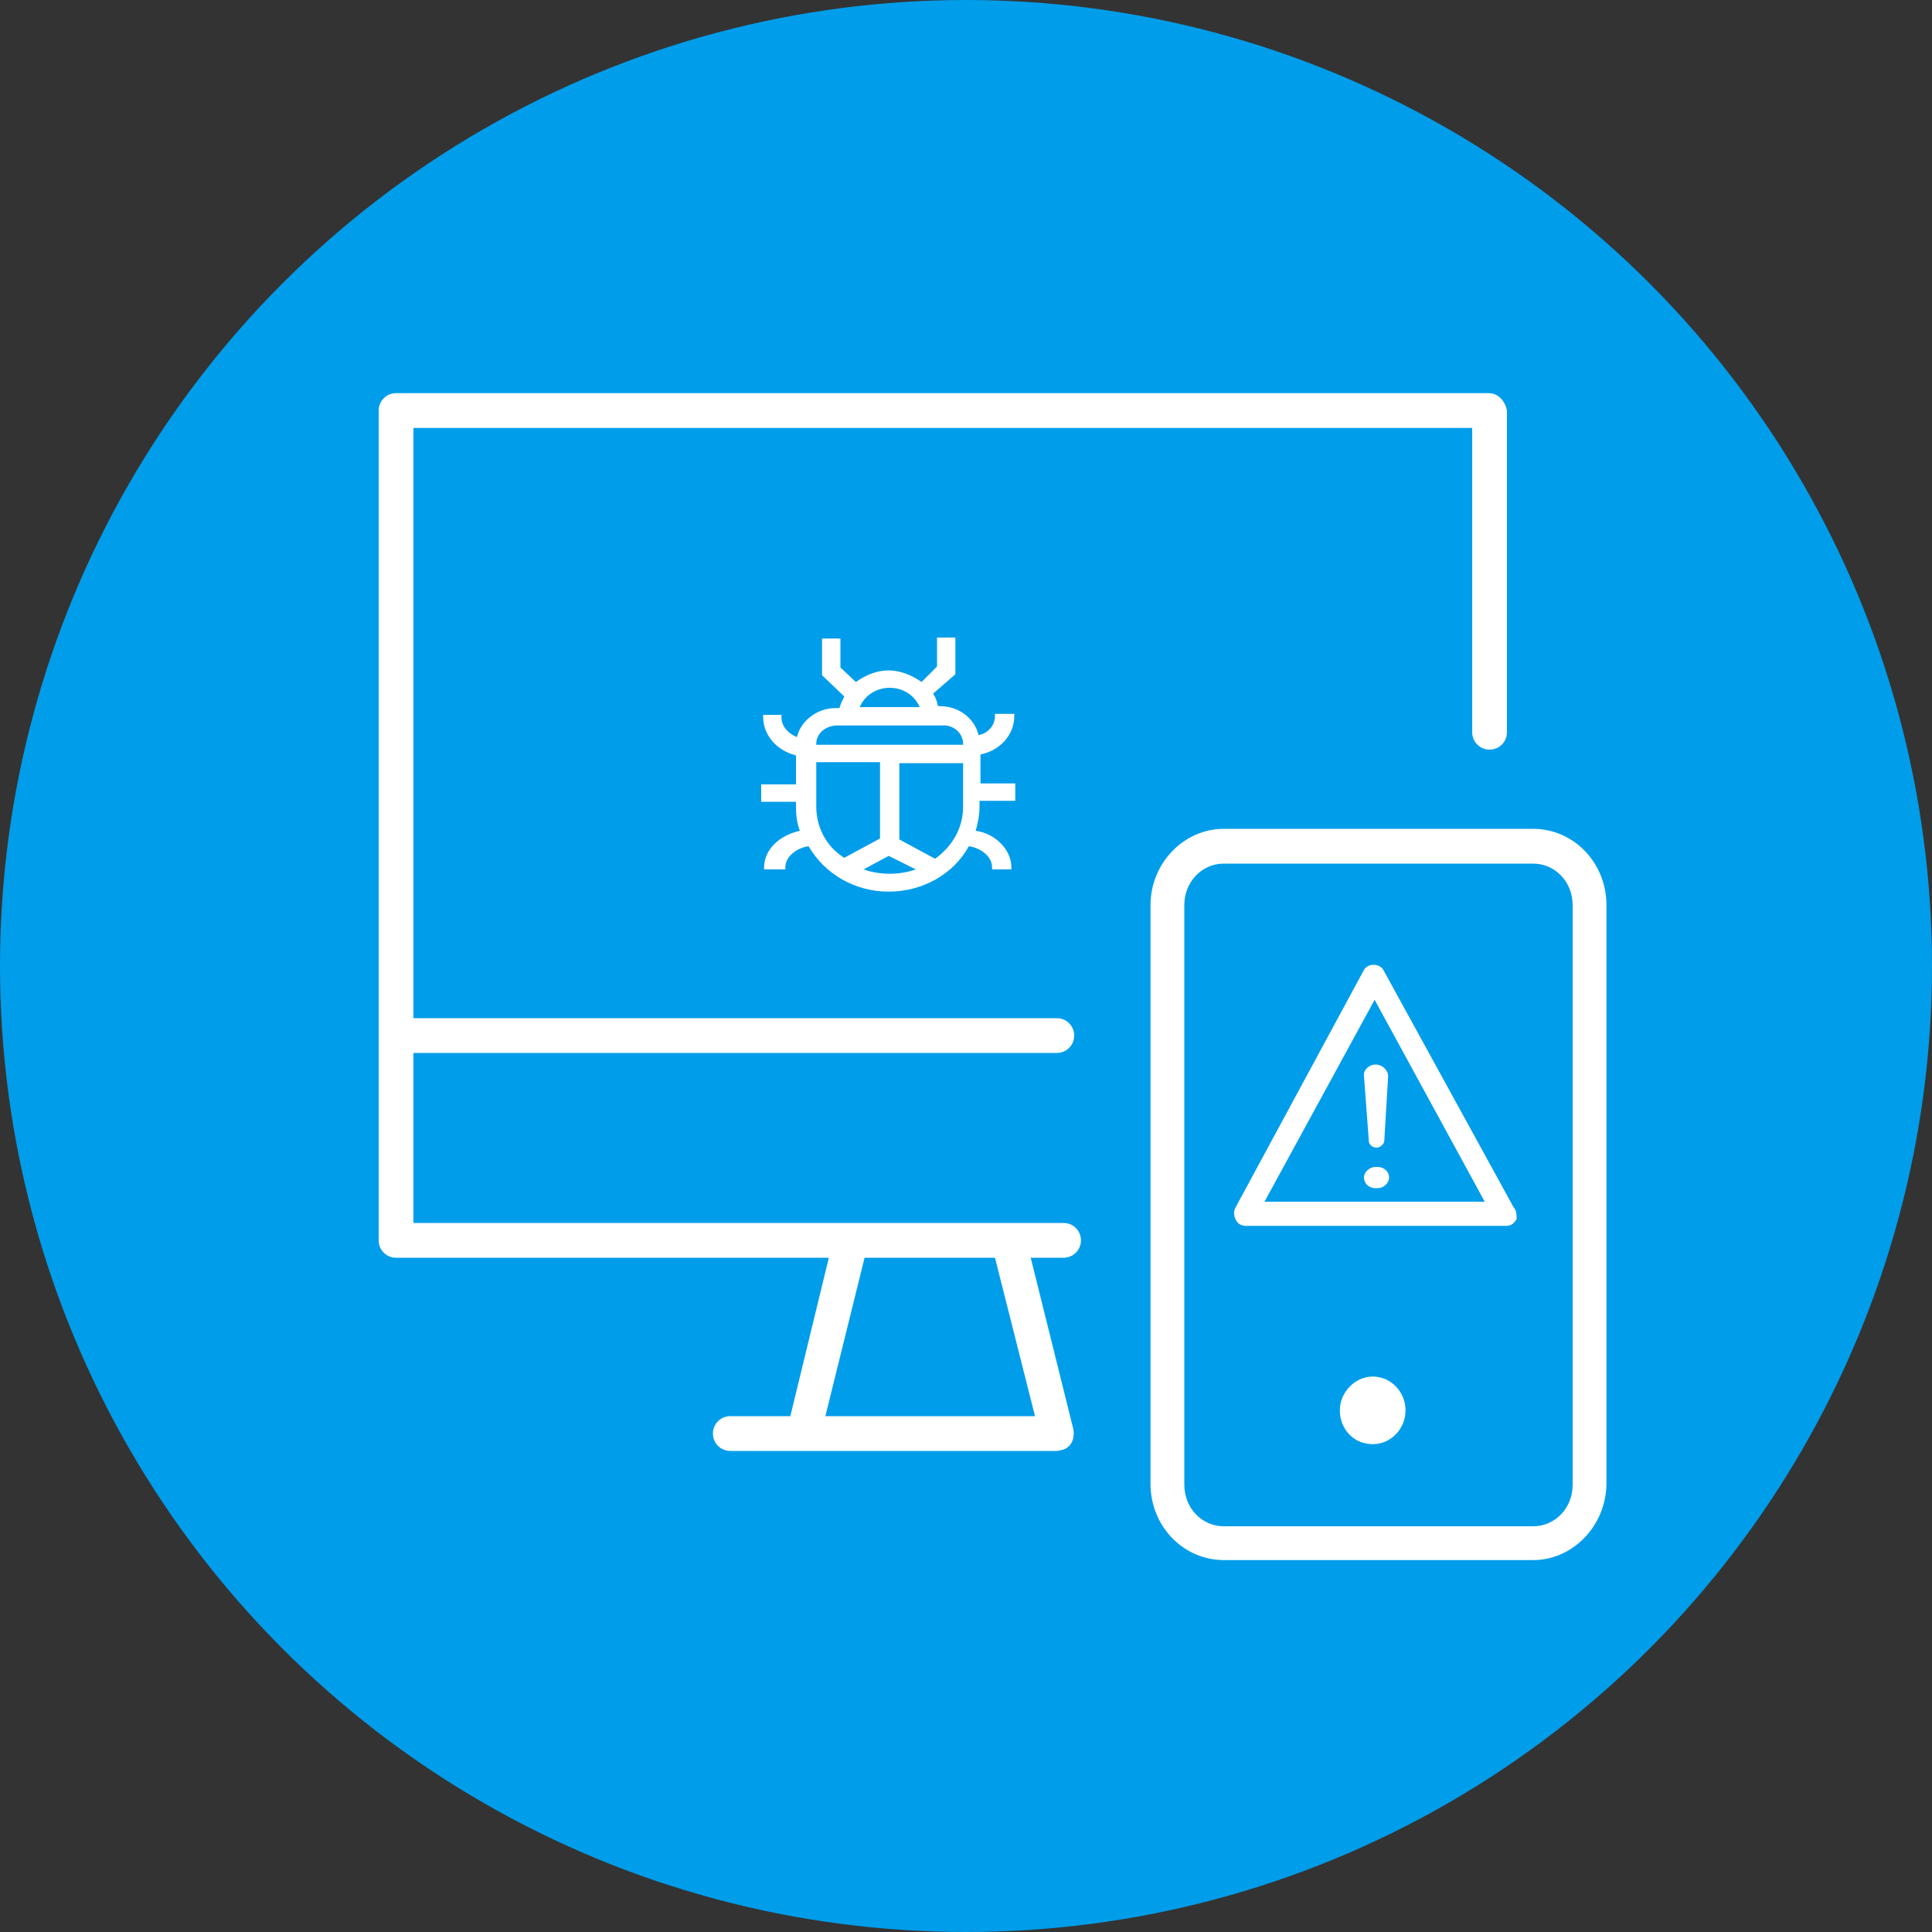 <?xml version="1.0" encoding="UTF-8"?>
<!-- Generator: Adobe Illustrator 27.5.0, SVG Export Plug-In . SVG Version: 6.00 Build 0)  -->
<svg xmlns="http://www.w3.org/2000/svg" xmlns:xlink="http://www.w3.org/1999/xlink" version="1.1" id="Layer_2_00000047769726702718785880000002867526010751852193_" x="0px" y="0px" viewBox="0 0 200 200" style="enable-background:new 0 0 200 200;" xml:space="preserve">
<rect x="0" y="0" width="200" height="200" fill="#333333" stroke="none"/>
<style type="text/css">
	.st0{fill:#009DEA;}
	.st1{fill:#FFFFFF;}
</style>
<g>
	<g>
		<circle class="st0" cx="100" cy="100" r="100"></circle>
	</g>
</g>
<g>
	<g>
		<path class="st1" d="M158.7,161.5h-32c-4.2,0-7.6-3.5-7.6-7.9V93.7c0-4.3,3.4-7.9,7.6-7.9h32c4.2,0,7.6,3.5,7.6,7.9v60    C166.2,158,162.8,161.5,158.7,161.5z M126.7,89.4c-2.3,0-4.1,1.9-4.1,4.3v60c0,2.4,1.8,4.3,4.1,4.3h32c2.3,0,4.1-1.9,4.1-4.3v-60    c0-2.4-1.8-4.3-4.1-4.3H126.7z"></path>
	</g>
</g>
<g>
	<g>
		<path class="st1" d="M109.3,150.2H75.6c-1,0-1.8-0.8-1.8-1.8s0.8-1.8,1.8-1.8h33.7c1,0,1.8,0.8,1.8,1.8    C111.1,149.5,110.2,150.2,109.3,150.2z"></path>
	</g>
</g>
<path class="st1" d="M154.1,40.7H41c-1,0-1.8,0.8-1.8,1.8v85.9c0,1,0.8,1.8,1.8,1.8h44.8l-4.3,17.7c-0.2,1,0.4,1.9,1.2,2.2  c0.1,0,0.2,0,0.5,0c0.7,0,1.4-0.6,1.7-1.3l4.6-18.6H103l4.7,18.6c0.2,0.8,1,1.3,1.7,1.3c0.1,0,0.2,0,0.5,0c1-0.2,1.4-1.2,1.2-2.2  l-4.4-17.7h3.4c1,0,1.8-0.8,1.8-1.8s-0.8-1.8-1.8-1.8H42.8V109h66.6c1,0,1.8-0.8,1.8-1.8c0-1-0.8-1.8-1.8-1.8H42.8V44.3h109.6v31.5  c0,1,0.8,1.8,1.8,1.8s1.8-0.8,1.8-1.8V42.5C155.8,41.5,155.1,40.7,154.1,40.7z"></path>
<g>
	<g>
		<g>
			<path class="st1" d="M142.1,142.5c-1.8,0-3.4,1.6-3.4,3.5c0,1.9,1.4,3.5,3.4,3.5c1.9,0,3.4-1.6,3.4-3.5S144,142.5,142.1,142.5     L142.1,142.5z"></path>
		</g>
	</g>
</g>
<g>
	<path class="st1" d="M156.7,125l-13.5-24.6c-0.4-0.7-1.6-0.7-2,0L127.9,125c-0.2,0.4-0.2,0.8,0,1.2c0.2,0.5,0.6,0.7,1.1,0.7h26.9   c0.5,0,0.8-0.2,1.1-0.7C157,125.8,157,125.3,156.7,125z M130.9,124.4l11.4-20.9l11.4,20.9H130.9z"></path>
	<path class="st1" d="M141.2,111.4l0.5,6.7c0,0.4,0.4,0.7,0.8,0.7s0.8-0.4,0.8-0.7l0.4-6.7c0-0.6-0.6-1.2-1.3-1.2l0,0   C141.7,110.2,141.1,110.8,141.2,111.4z"></path>
	<path class="st1" d="M142.6,120.8h-0.2c-0.6,0-1.2,0.5-1.2,1.1s0.5,1.1,1.2,1.1h0.2c0.6,0,1.2-0.5,1.2-1.1S143.3,120.8,142.6,120.8   z"></path>
</g>
<path class="st1" d="M101.5,82.9h3.6v-1.8h-3.6v-3c2-0.4,3.5-2,3.5-4v-0.2H103v0.2c0,1-0.7,1.8-1.7,2c-0.4-1.7-2-3-4-3h-0.2  c-0.1-0.5-0.2-0.8-0.5-1.3l2.3-2v-3.8H97v3l-1.6,1.6c-1-0.7-2.2-1.2-3.4-1.2c-1.3,0-2.4,0.5-3.4,1.2L87,69.1v-3h-1.9v3.8l2.3,2.2  c-0.2,0.4-0.4,0.8-0.5,1.2h-0.4c-1.9,0-3.6,1.3-4,3c-1-0.4-1.6-1.2-1.6-2V74h-1.9v0.2c0,1.9,1.4,3.5,3.4,4v3h-3.6V83h3.6v0.6  c0,0.8,0.1,1.6,0.4,2.4c-2.2,0.5-3.7,2-3.7,3.8v0.2h2.2v-0.2c0-1.1,1.1-2,2.4-2.2c1.7,2.9,4.8,4.7,8.3,4.7s6.7-1.8,8.3-4.7  c1.3,0.2,2.4,1.1,2.4,2.2v0.2h2v-0.2c0-1.8-1.6-3.5-3.7-3.8c0.2-0.7,0.4-1.6,0.4-2.4v-0.7H101.5z M99.7,78.9v4.6  c0,2.2-1.1,4.1-2.9,5.4l-3.7-2v-7.9H99.7z M94.8,90c-1.7,0.6-3.7,0.6-5.4,0l2.6-1.4L94.8,90z M84.5,83.5v-4.6h6.6v7.9l-3.7,2  C85.6,87.7,84.5,85.7,84.5,83.5z M89,73.2c0.5-1.2,1.7-2,3.1-2c1.4,0,2.6,0.8,3.1,2H89z M99.7,77v0.1H84.5V77c0-1.1,1-1.9,2.2-1.9  h10.8C98.7,75,99.7,75.9,99.7,77z"></path>
</svg>
